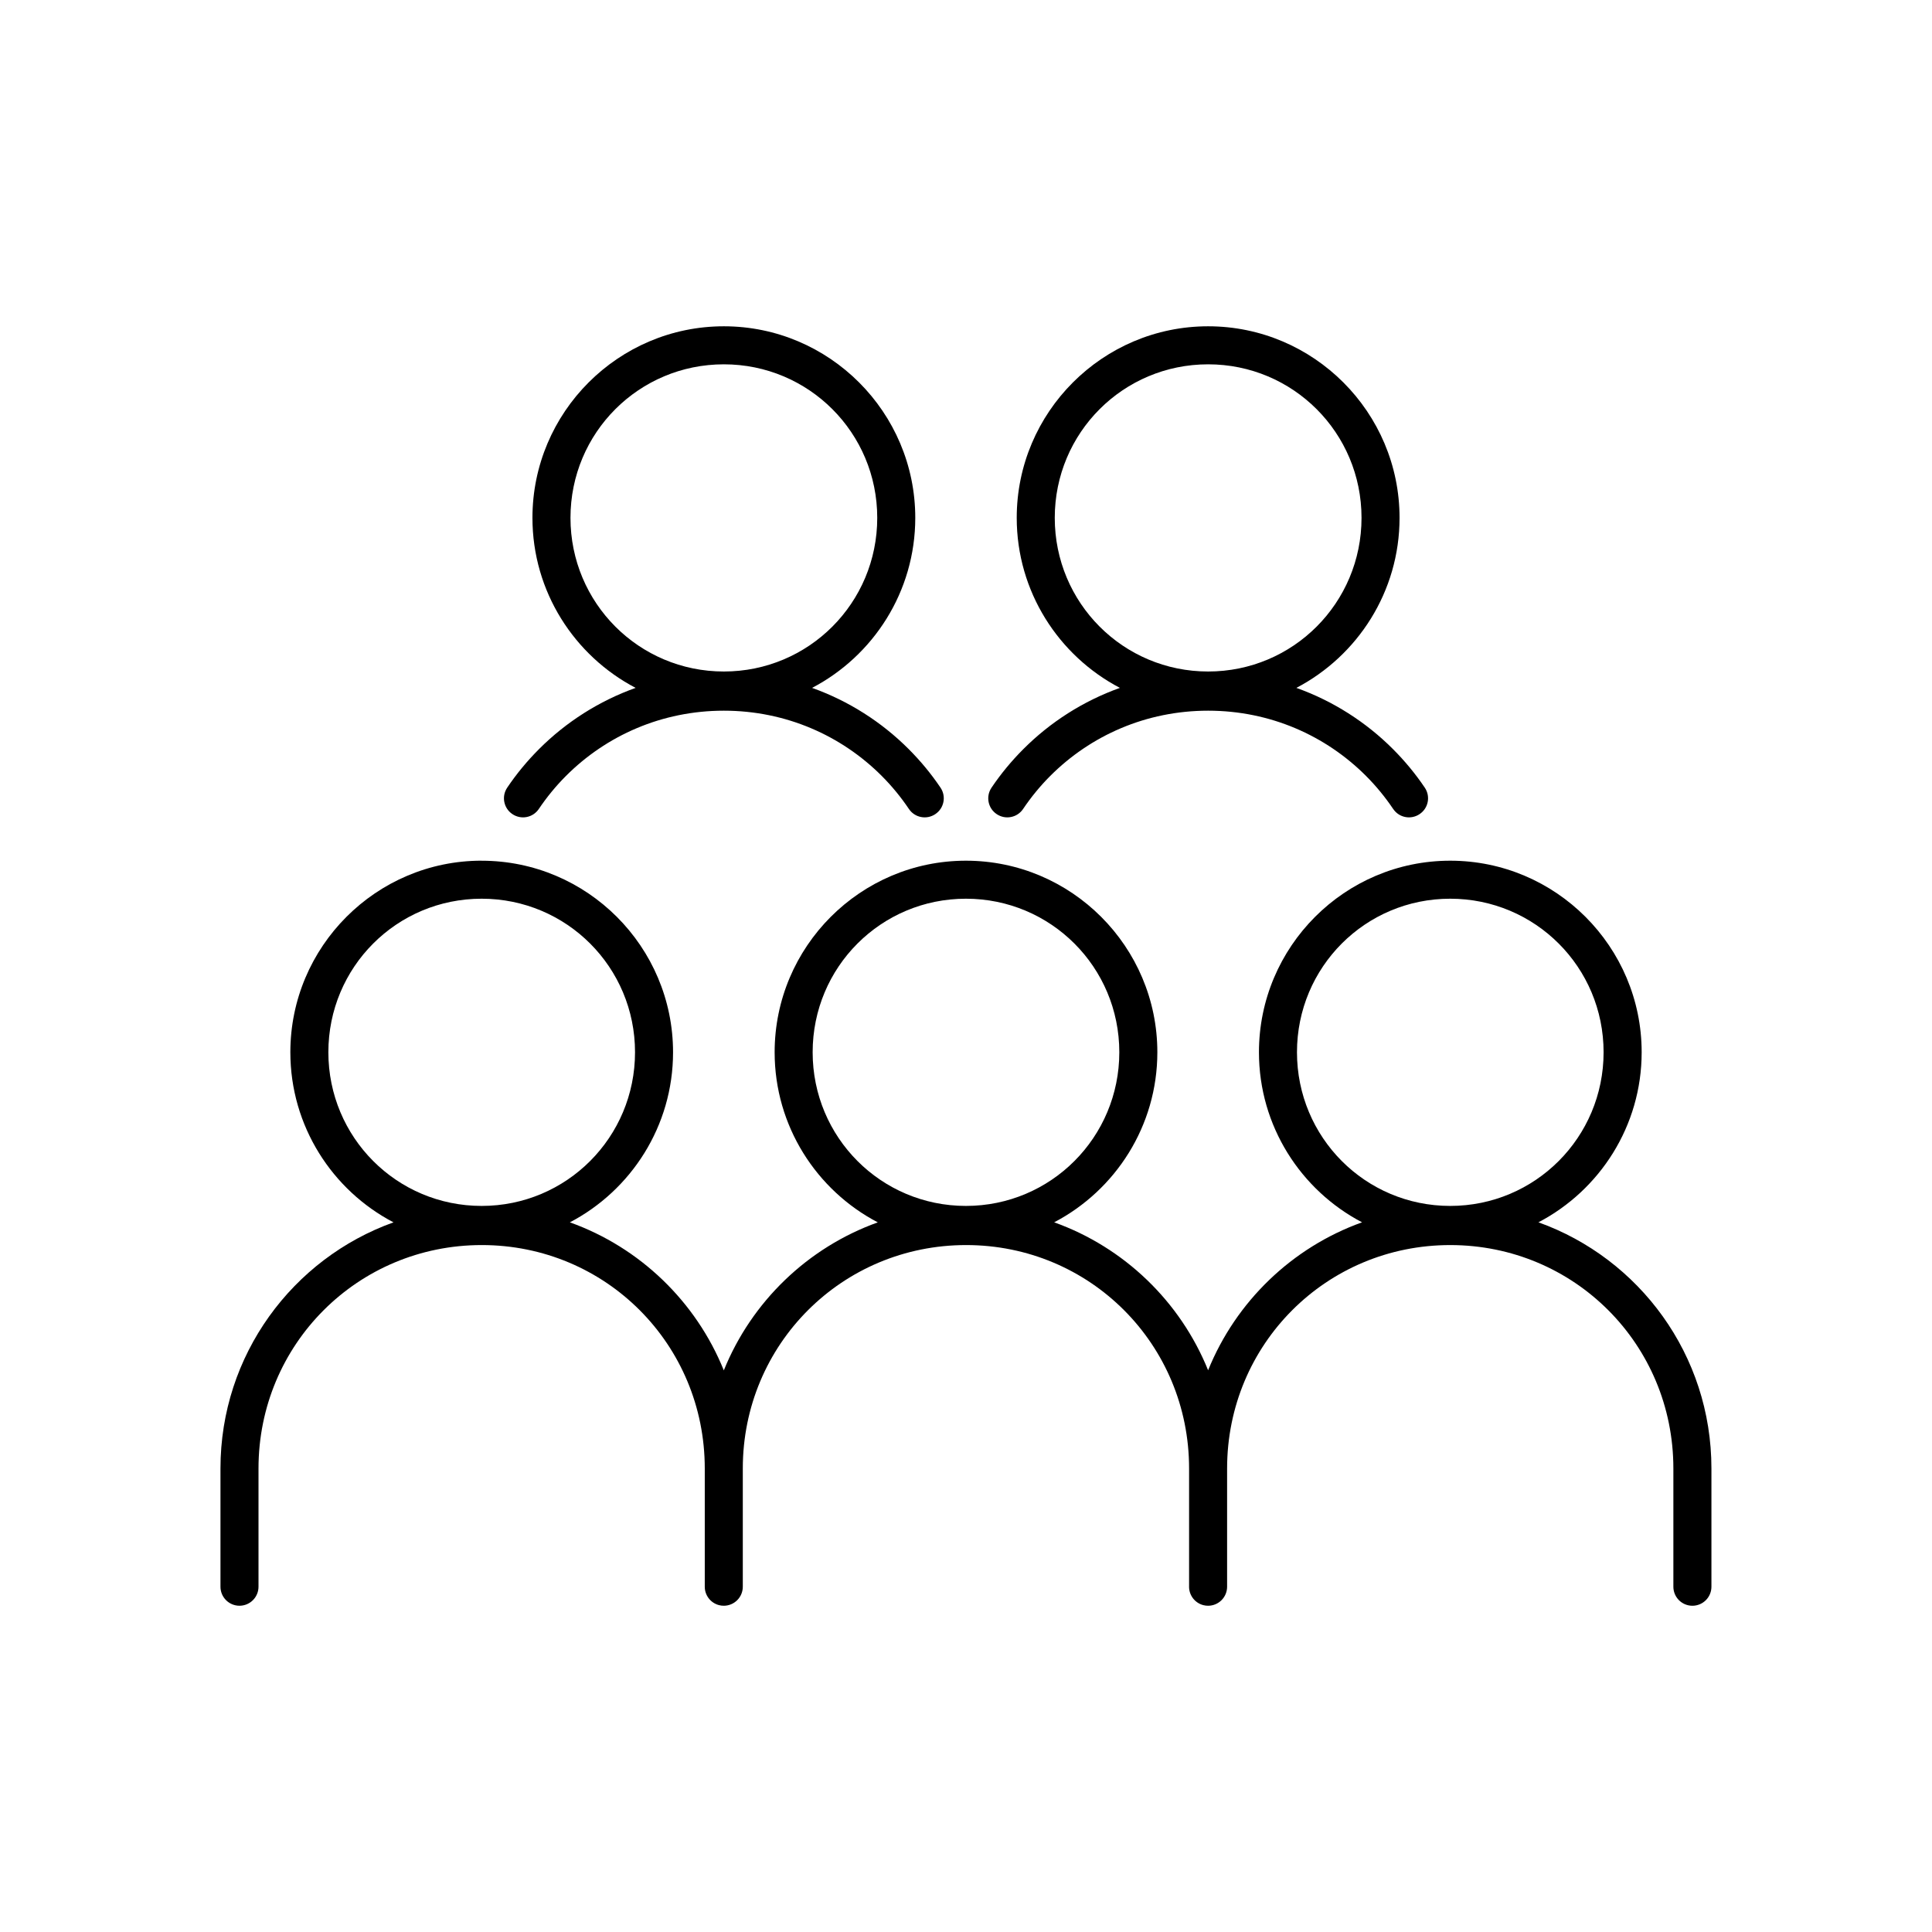 <?xml version="1.0" encoding="UTF-8"?>
<!-- Uploaded to: ICON Repo, www.svgrepo.com, Generator: ICON Repo Mixer Tools -->
<svg fill="#000000" width="800px" height="800px" version="1.1" viewBox="144 144 512 512" xmlns="http://www.w3.org/2000/svg">
 <path d="m335.83 230.47c-27.953 0-50.727 22.777-50.727 50.766 0 19.551 11.117 36.57 27.344 45.059-9.73 3.481-18.457 9.07-25.605 16.227-3.129 3.133-5.961 6.547-8.441 10.234h0.004c-1.547 2.309-0.93 5.434 1.375 6.984 2.305 1.562 5.434 0.965 6.996-1.336 2.121-3.148 4.539-6.102 7.211-8.777 10.691-10.707 25.418-17.289 41.84-17.289s31.152 6.586 41.84 17.289c2.676 2.676 5.098 5.629 7.215 8.777 1.562 2.301 4.695 2.898 6.996 1.336 2.309-1.551 2.926-4.676 1.379-6.984-2.481-3.688-5.316-7.102-8.441-10.234-7.144-7.156-15.871-12.746-25.605-16.227 16.23-8.488 27.344-25.508 27.344-45.059 0-27.984-22.77-50.766-50.727-50.766zm128.34 0c-27.953 0-50.727 22.777-50.727 50.766 0 19.551 11.117 36.57 27.344 45.059-9.73 3.481-18.449 9.07-25.594 16.227-3.129 3.133-5.961 6.547-8.441 10.234-1.547 2.305-0.938 5.434 1.367 6.984 2.305 1.562 5.434 0.965 6.996-1.336 2.121-3.148 4.539-6.102 7.211-8.777 10.691-10.707 25.418-17.289 41.84-17.289s31.152 6.586 41.84 17.289c2.672 2.676 5.094 5.629 7.211 8.777h0.004c1.562 2.301 4.695 2.898 6.996 1.336 2.309-1.551 2.926-4.676 1.379-6.984-2.481-3.688-5.316-7.102-8.441-10.234-7.144-7.156-15.871-12.746-25.605-16.227 16.23-8.488 27.344-25.508 27.344-45.059 0-27.984-22.77-50.766-50.727-50.766zm-128.34 10.078c22.5 0 40.648 18.141 40.648 40.688 0 22.551-18.148 40.719-40.648 40.719s-40.648-18.168-40.648-40.719 18.148-40.688 40.648-40.688zm128.34 0c22.5 0 40.648 18.141 40.648 40.688 0 22.551-18.148 40.719-40.648 40.719s-40.648-18.168-40.648-40.719 18.148-40.688 40.648-40.688zm-192.53 131.54c-27.953 0-50.695 22.777-50.695 50.766 0 19.559 11.105 36.594 27.336 45.078-26.738 9.59-45.855 35.145-45.855 65.23v31.32-0.004c-0.004 1.344 0.527 2.633 1.477 3.582 0.949 0.949 2.238 1.48 3.582 1.477 1.336-0.008 2.617-0.543 3.555-1.492 0.941-0.945 1.469-2.231 1.465-3.566v-31.32c0-32.906 26.324-59.207 59.168-59.207s59.098 26.301 59.098 59.207v31.32c-0.008 2.293 1.531 4.305 3.75 4.891 0.426 0.113 0.867 0.168 1.309 0.168 1.336-0.008 2.613-0.543 3.555-1.492 0.941-0.945 1.469-2.231 1.465-3.566v-31.32c0-32.906 26.336-59.207 59.18-59.207s59.09 26.301 59.09 59.207v31.32h-0.004c-0.008 2.293 1.531 4.305 3.75 4.891 0.426 0.113 0.867 0.168 1.309 0.168 1.336-0.008 2.613-0.543 3.555-1.492 0.941-0.945 1.469-2.231 1.465-3.566v-31.32c0-32.906 26.297-59.207 59.137-59.207 32.844 0 59.129 26.301 59.129 59.207v31.32c-0.004 1.344 0.527 2.633 1.477 3.582 0.949 0.949 2.238 1.48 3.582 1.477 1.336-0.004 2.617-0.539 3.562-1.488 0.941-0.949 1.469-2.231 1.465-3.57v-31.32c0-30.094-19.105-55.656-45.844-65.238 16.234-8.488 27.355-25.512 27.355-45.066 0-27.984-22.77-50.766-50.727-50.766-27.953 0-50.695 22.777-50.695 50.766 0 19.551 11.105 36.578 27.324 45.066-18.555 6.648-33.426 20.996-40.797 39.211-7.363-18.223-22.242-32.566-40.797-39.211 16.23-8.488 27.344-25.516 27.344-45.066 0-27.984-22.77-50.766-50.727-50.766-27.953 0-50.695 22.777-50.695 50.766 0 19.559 11.105 36.594 27.336 45.078-18.559 6.656-33.434 21.004-40.805 39.223-7.363-18.23-22.234-32.582-40.797-39.23 16.23-8.488 27.344-25.516 27.344-45.066 0-27.984-22.77-50.766-50.727-50.766zm0 10.078c22.5 0 40.648 18.141 40.648 40.688 0 22.551-18.148 40.727-40.648 40.727s-40.621-18.18-40.621-40.727c0-22.551 18.121-40.688 40.621-40.688zm128.34 0c22.5 0 40.648 18.141 40.648 40.688 0 22.551-18.148 40.727-40.648 40.727s-40.621-18.18-40.621-40.727c0-22.551 18.121-40.688 40.621-40.688zm128.34 0c22.5 0 40.648 18.141 40.648 40.688 0 22.551-18.148 40.727-40.648 40.727s-40.609-18.18-40.609-40.727c0-22.551 18.109-40.688 40.609-40.688z"/>
</svg>